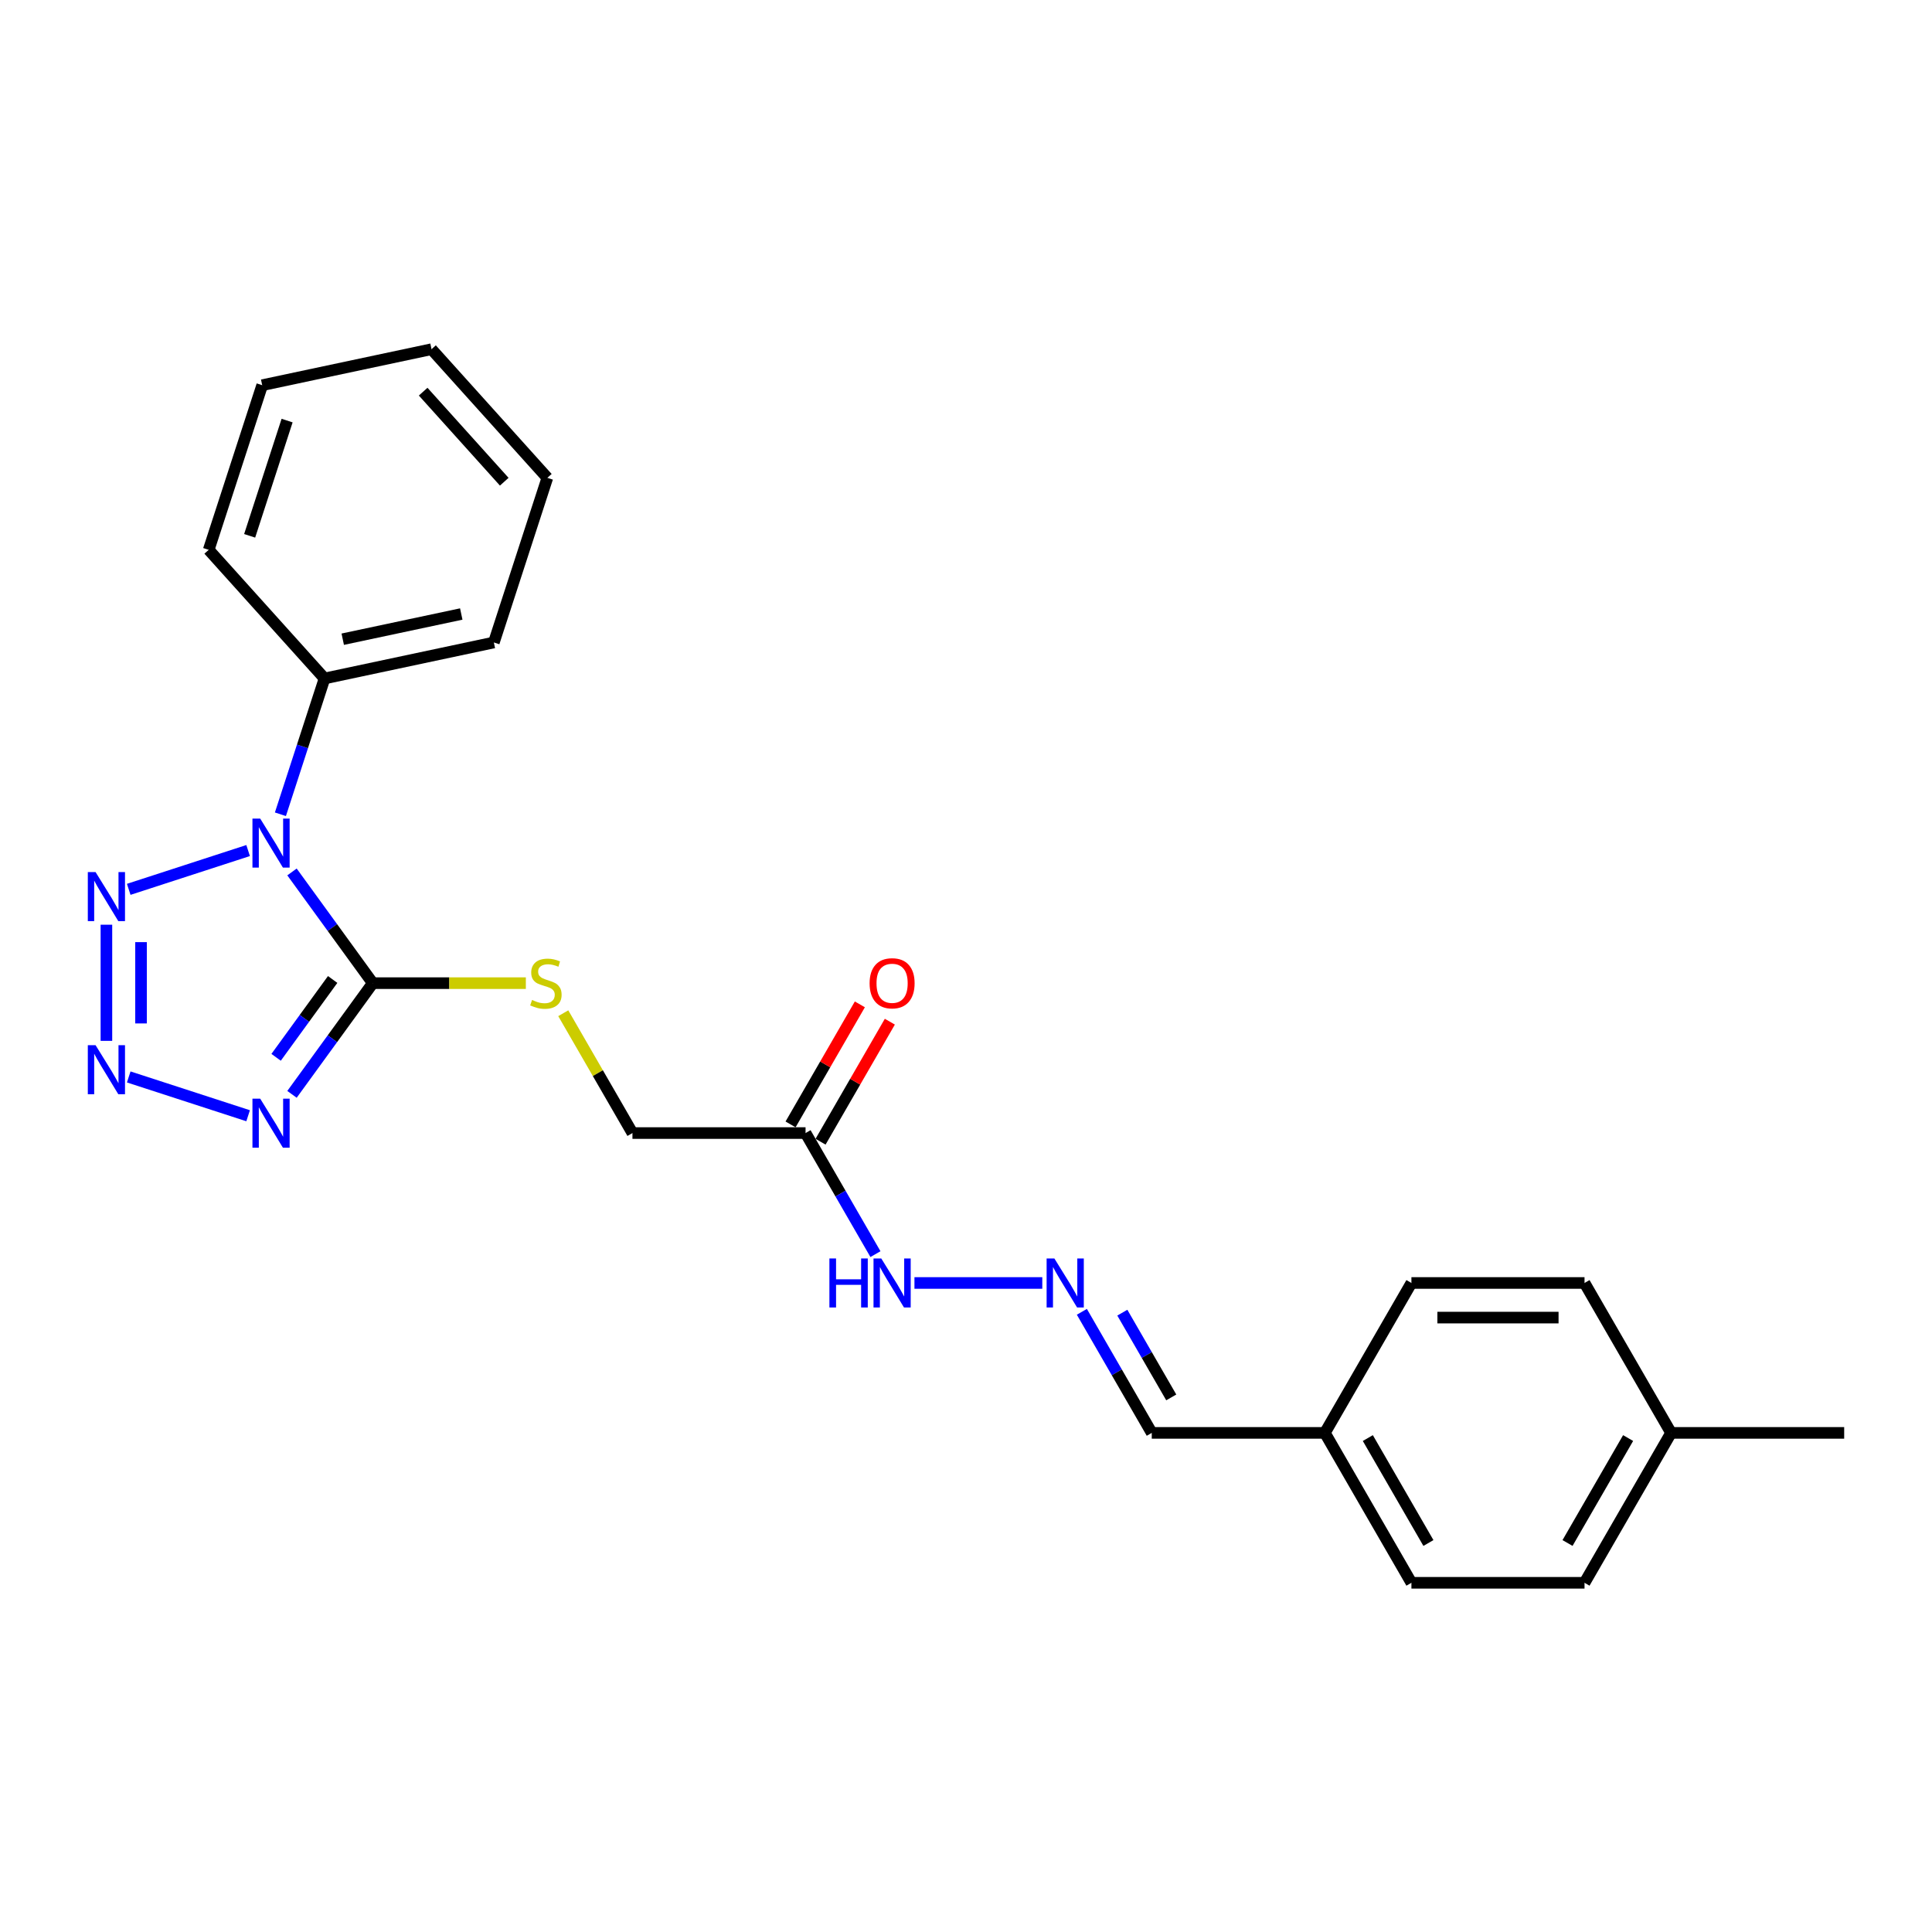 <?xml version='1.0' encoding='iso-8859-1'?>
<svg version='1.1' baseProfile='full'
              xmlns='http://www.w3.org/2000/svg'
                      xmlns:rdkit='http://www.rdkit.org/xml'
                      xmlns:xlink='http://www.w3.org/1999/xlink'
                  xml:space='preserve'
width='1000px' height='1000px' viewBox='0 0 1000 1000'>
<!-- END OF HEADER -->
<rect style='opacity:1.0;fill:#FFFFFF;stroke:none' width='1000' height='1000' x='0' y='0'> </rect>
<path class='bond-0' d='M 151.136,451.314 L 172.046,480.094' style='fill:none;fill-rule:evenodd;stroke:#0000FF;stroke-width:6px;stroke-linecap:butt;stroke-linejoin:miter;stroke-opacity:1' />
<path class='bond-0' d='M 172.046,480.094 L 192.956,508.874' style='fill:none;fill-rule:evenodd;stroke:#000000;stroke-width:6px;stroke-linecap:butt;stroke-linejoin:miter;stroke-opacity:1' />
<path class='bond-3' d='M 128.428,440.242 L 66.629,460.322' style='fill:none;fill-rule:evenodd;stroke:#0000FF;stroke-width:6px;stroke-linecap:butt;stroke-linejoin:miter;stroke-opacity:1' />
<path class='bond-7' d='M 145.141,421.46 L 156.56,386.317' style='fill:none;fill-rule:evenodd;stroke:#0000FF;stroke-width:6px;stroke-linecap:butt;stroke-linejoin:miter;stroke-opacity:1' />
<path class='bond-7' d='M 156.56,386.317 L 167.979,351.174' style='fill:none;fill-rule:evenodd;stroke:#000000;stroke-width:6px;stroke-linecap:butt;stroke-linejoin:miter;stroke-opacity:1' />
<path class='bond-1' d='M 192.956,508.874 L 172.046,537.654' style='fill:none;fill-rule:evenodd;stroke:#000000;stroke-width:6px;stroke-linecap:butt;stroke-linejoin:miter;stroke-opacity:1' />
<path class='bond-1' d='M 172.046,537.654 L 151.136,566.434' style='fill:none;fill-rule:evenodd;stroke:#0000FF;stroke-width:6px;stroke-linecap:butt;stroke-linejoin:miter;stroke-opacity:1' />
<path class='bond-1' d='M 172.185,506.975 L 157.549,527.121' style='fill:none;fill-rule:evenodd;stroke:#000000;stroke-width:6px;stroke-linecap:butt;stroke-linejoin:miter;stroke-opacity:1' />
<path class='bond-1' d='M 157.549,527.121 L 142.912,547.267' style='fill:none;fill-rule:evenodd;stroke:#0000FF;stroke-width:6px;stroke-linecap:butt;stroke-linejoin:miter;stroke-opacity:1' />
<path class='bond-4' d='M 192.956,508.874 L 232.567,508.874' style='fill:none;fill-rule:evenodd;stroke:#000000;stroke-width:6px;stroke-linecap:butt;stroke-linejoin:miter;stroke-opacity:1' />
<path class='bond-4' d='M 232.567,508.874 L 272.179,508.874' style='fill:none;fill-rule:evenodd;stroke:#CCCC00;stroke-width:6px;stroke-linecap:butt;stroke-linejoin:miter;stroke-opacity:1' />
<path class='bond-24' d='M 128.428,577.507 L 66.629,557.427' style='fill:none;fill-rule:evenodd;stroke:#0000FF;stroke-width:6px;stroke-linecap:butt;stroke-linejoin:miter;stroke-opacity:1' />
<path class='bond-2' d='M 55.078,538.746 L 55.078,478.629' style='fill:none;fill-rule:evenodd;stroke:#0000FF;stroke-width:6px;stroke-linecap:butt;stroke-linejoin:miter;stroke-opacity:1' />
<path class='bond-2' d='M 72.997,529.729 L 72.997,487.646' style='fill:none;fill-rule:evenodd;stroke:#0000FF;stroke-width:6px;stroke-linecap:butt;stroke-linejoin:miter;stroke-opacity:1' />
<path class='bond-10' d='M 291.545,524.446 L 309.45,555.458' style='fill:none;fill-rule:evenodd;stroke:#CCCC00;stroke-width:6px;stroke-linecap:butt;stroke-linejoin:miter;stroke-opacity:1' />
<path class='bond-10' d='M 309.45,555.458 L 327.354,586.469' style='fill:none;fill-rule:evenodd;stroke:#000000;stroke-width:6px;stroke-linecap:butt;stroke-linejoin:miter;stroke-opacity:1' />
<path class='bond-5' d='M 416.953,586.469 L 327.354,586.469' style='fill:none;fill-rule:evenodd;stroke:#000000;stroke-width:6px;stroke-linecap:butt;stroke-linejoin:miter;stroke-opacity:1' />
<path class='bond-8' d='M 416.953,586.469 L 435.043,617.803' style='fill:none;fill-rule:evenodd;stroke:#000000;stroke-width:6px;stroke-linecap:butt;stroke-linejoin:miter;stroke-opacity:1' />
<path class='bond-8' d='M 435.043,617.803 L 453.134,649.137' style='fill:none;fill-rule:evenodd;stroke:#0000FF;stroke-width:6px;stroke-linecap:butt;stroke-linejoin:miter;stroke-opacity:1' />
<path class='bond-9' d='M 424.712,590.949 L 442.648,559.884' style='fill:none;fill-rule:evenodd;stroke:#000000;stroke-width:6px;stroke-linecap:butt;stroke-linejoin:miter;stroke-opacity:1' />
<path class='bond-9' d='M 442.648,559.884 L 460.583,528.819' style='fill:none;fill-rule:evenodd;stroke:#FF0000;stroke-width:6px;stroke-linecap:butt;stroke-linejoin:miter;stroke-opacity:1' />
<path class='bond-9' d='M 409.193,581.989 L 427.129,550.924' style='fill:none;fill-rule:evenodd;stroke:#000000;stroke-width:6px;stroke-linecap:butt;stroke-linejoin:miter;stroke-opacity:1' />
<path class='bond-9' d='M 427.129,550.924 L 445.064,519.859' style='fill:none;fill-rule:evenodd;stroke:#FF0000;stroke-width:6px;stroke-linecap:butt;stroke-linejoin:miter;stroke-opacity:1' />
<path class='bond-6' d='M 539.488,664.064 L 473.318,664.064' style='fill:none;fill-rule:evenodd;stroke:#0000FF;stroke-width:6px;stroke-linecap:butt;stroke-linejoin:miter;stroke-opacity:1' />
<path class='bond-11' d='M 559.969,678.991 L 578.06,710.325' style='fill:none;fill-rule:evenodd;stroke:#0000FF;stroke-width:6px;stroke-linecap:butt;stroke-linejoin:miter;stroke-opacity:1' />
<path class='bond-11' d='M 578.06,710.325 L 596.15,741.659' style='fill:none;fill-rule:evenodd;stroke:#000000;stroke-width:6px;stroke-linecap:butt;stroke-linejoin:miter;stroke-opacity:1' />
<path class='bond-11' d='M 580.915,679.431 L 593.579,701.365' style='fill:none;fill-rule:evenodd;stroke:#0000FF;stroke-width:6px;stroke-linecap:butt;stroke-linejoin:miter;stroke-opacity:1' />
<path class='bond-11' d='M 593.579,701.365 L 606.242,723.299' style='fill:none;fill-rule:evenodd;stroke:#000000;stroke-width:6px;stroke-linecap:butt;stroke-linejoin:miter;stroke-opacity:1' />
<path class='bond-18' d='M 167.979,351.174 L 255.619,332.545' style='fill:none;fill-rule:evenodd;stroke:#000000;stroke-width:6px;stroke-linecap:butt;stroke-linejoin:miter;stroke-opacity:1' />
<path class='bond-18' d='M 177.399,330.851 L 238.747,317.811' style='fill:none;fill-rule:evenodd;stroke:#000000;stroke-width:6px;stroke-linecap:butt;stroke-linejoin:miter;stroke-opacity:1' />
<path class='bond-19' d='M 167.979,351.174 L 108.025,284.589' style='fill:none;fill-rule:evenodd;stroke:#000000;stroke-width:6px;stroke-linecap:butt;stroke-linejoin:miter;stroke-opacity:1' />
<path class='bond-12' d='M 596.15,741.659 L 685.749,741.659' style='fill:none;fill-rule:evenodd;stroke:#000000;stroke-width:6px;stroke-linecap:butt;stroke-linejoin:miter;stroke-opacity:1' />
<path class='bond-14' d='M 685.749,741.659 L 730.548,664.064' style='fill:none;fill-rule:evenodd;stroke:#000000;stroke-width:6px;stroke-linecap:butt;stroke-linejoin:miter;stroke-opacity:1' />
<path class='bond-15' d='M 685.749,741.659 L 730.548,819.253' style='fill:none;fill-rule:evenodd;stroke:#000000;stroke-width:6px;stroke-linecap:butt;stroke-linejoin:miter;stroke-opacity:1' />
<path class='bond-15' d='M 707.988,744.338 L 739.348,798.654' style='fill:none;fill-rule:evenodd;stroke:#000000;stroke-width:6px;stroke-linecap:butt;stroke-linejoin:miter;stroke-opacity:1' />
<path class='bond-13' d='M 864.947,741.659 L 820.147,819.253' style='fill:none;fill-rule:evenodd;stroke:#000000;stroke-width:6px;stroke-linecap:butt;stroke-linejoin:miter;stroke-opacity:1' />
<path class='bond-13' d='M 842.708,744.338 L 811.348,798.654' style='fill:none;fill-rule:evenodd;stroke:#000000;stroke-width:6px;stroke-linecap:butt;stroke-linejoin:miter;stroke-opacity:1' />
<path class='bond-20' d='M 864.947,741.659 L 954.545,741.659' style='fill:none;fill-rule:evenodd;stroke:#000000;stroke-width:6px;stroke-linecap:butt;stroke-linejoin:miter;stroke-opacity:1' />
<path class='bond-26' d='M 864.947,741.659 L 820.147,664.064' style='fill:none;fill-rule:evenodd;stroke:#000000;stroke-width:6px;stroke-linecap:butt;stroke-linejoin:miter;stroke-opacity:1' />
<path class='bond-16' d='M 730.548,664.064 L 820.147,664.064' style='fill:none;fill-rule:evenodd;stroke:#000000;stroke-width:6px;stroke-linecap:butt;stroke-linejoin:miter;stroke-opacity:1' />
<path class='bond-16' d='M 743.988,681.983 L 806.707,681.983' style='fill:none;fill-rule:evenodd;stroke:#000000;stroke-width:6px;stroke-linecap:butt;stroke-linejoin:miter;stroke-opacity:1' />
<path class='bond-17' d='M 730.548,819.253 L 820.147,819.253' style='fill:none;fill-rule:evenodd;stroke:#000000;stroke-width:6px;stroke-linecap:butt;stroke-linejoin:miter;stroke-opacity:1' />
<path class='bond-21' d='M 255.619,332.545 L 283.307,247.332' style='fill:none;fill-rule:evenodd;stroke:#000000;stroke-width:6px;stroke-linecap:butt;stroke-linejoin:miter;stroke-opacity:1' />
<path class='bond-22' d='M 108.025,284.589 L 135.713,199.375' style='fill:none;fill-rule:evenodd;stroke:#000000;stroke-width:6px;stroke-linecap:butt;stroke-linejoin:miter;stroke-opacity:1' />
<path class='bond-22' d='M 129.221,277.344 L 148.602,217.695' style='fill:none;fill-rule:evenodd;stroke:#000000;stroke-width:6px;stroke-linecap:butt;stroke-linejoin:miter;stroke-opacity:1' />
<path class='bond-25' d='M 283.307,247.332 L 223.354,180.747' style='fill:none;fill-rule:evenodd;stroke:#000000;stroke-width:6px;stroke-linecap:butt;stroke-linejoin:miter;stroke-opacity:1' />
<path class='bond-25' d='M 260.997,249.334 L 219.03,202.725' style='fill:none;fill-rule:evenodd;stroke:#000000;stroke-width:6px;stroke-linecap:butt;stroke-linejoin:miter;stroke-opacity:1' />
<path class='bond-23' d='M 135.713,199.375 L 223.354,180.747' style='fill:none;fill-rule:evenodd;stroke:#000000;stroke-width:6px;stroke-linecap:butt;stroke-linejoin:miter;stroke-opacity:1' />
<path  class='atom-0' d='M 134.682 423.7
L 142.997 437.14
Q 143.821 438.466, 145.147 440.867
Q 146.473 443.268, 146.545 443.412
L 146.545 423.7
L 149.914 423.7
L 149.914 449.074
L 146.437 449.074
L 137.513 434.38
Q 136.474 432.66, 135.363 430.689
Q 134.288 428.717, 133.965 428.108
L 133.965 449.074
L 130.668 449.074
L 130.668 423.7
L 134.682 423.7
' fill='#0000FF'/>
<path  class='atom-2' d='M 134.682 568.674
L 142.997 582.114
Q 143.821 583.44, 145.147 585.841
Q 146.473 588.242, 146.545 588.386
L 146.545 568.674
L 149.914 568.674
L 149.914 594.048
L 146.437 594.048
L 137.513 579.354
Q 136.474 577.634, 135.363 575.663
Q 134.288 573.691, 133.965 573.082
L 133.965 594.048
L 130.668 594.048
L 130.668 568.674
L 134.682 568.674
' fill='#0000FF'/>
<path  class='atom-3' d='M 49.469 540.986
L 57.783 554.426
Q 58.608 555.752, 59.934 558.153
Q 61.26 560.555, 61.331 560.698
L 61.331 540.986
L 64.7 540.986
L 64.7 566.361
L 61.224 566.361
L 52.3 551.666
Q 51.261 549.946, 50.15 547.975
Q 49.074 546.004, 48.752 545.395
L 48.752 566.361
L 45.455 566.361
L 45.455 540.986
L 49.469 540.986
' fill='#0000FF'/>
<path  class='atom-4' d='M 49.469 451.388
L 57.783 464.827
Q 58.608 466.153, 59.934 468.555
Q 61.26 470.956, 61.331 471.099
L 61.331 451.388
L 64.7 451.388
L 64.7 476.762
L 61.224 476.762
L 52.3 462.068
Q 51.261 460.347, 50.15 458.376
Q 49.074 456.405, 48.752 455.796
L 48.752 476.762
L 45.455 476.762
L 45.455 451.388
L 49.469 451.388
' fill='#0000FF'/>
<path  class='atom-5' d='M 275.387 517.583
Q 275.673 517.691, 276.856 518.192
Q 278.039 518.694, 279.329 519.017
Q 280.655 519.303, 281.945 519.303
Q 284.347 519.303, 285.744 518.157
Q 287.142 516.974, 287.142 514.931
Q 287.142 513.533, 286.425 512.673
Q 285.744 511.813, 284.669 511.347
Q 283.594 510.881, 281.802 510.344
Q 279.544 509.663, 278.182 509.017
Q 276.856 508.372, 275.888 507.01
Q 274.957 505.649, 274.957 503.355
Q 274.957 500.165, 277.107 498.194
Q 279.293 496.223, 283.594 496.223
Q 286.533 496.223, 289.866 497.62
L 289.042 500.38
Q 285.995 499.126, 283.701 499.126
Q 281.229 499.126, 279.867 500.165
Q 278.505 501.169, 278.541 502.925
Q 278.541 504.287, 279.222 505.111
Q 279.938 505.935, 280.942 506.401
Q 281.981 506.867, 283.701 507.405
Q 285.995 508.121, 287.357 508.838
Q 288.719 509.555, 289.687 511.024
Q 290.69 512.458, 290.69 514.931
Q 290.69 518.443, 288.325 520.343
Q 285.995 522.206, 282.089 522.206
Q 279.831 522.206, 278.11 521.705
Q 276.426 521.239, 274.419 520.414
L 275.387 517.583
' fill='#CCCC00'/>
<path  class='atom-7' d='M 545.742 651.377
L 554.057 664.816
Q 554.881 666.142, 556.207 668.544
Q 557.533 670.945, 557.605 671.088
L 557.605 651.377
L 560.974 651.377
L 560.974 676.751
L 557.497 676.751
L 548.573 662.057
Q 547.534 660.336, 546.423 658.365
Q 545.348 656.394, 545.025 655.785
L 545.025 676.751
L 541.728 676.751
L 541.728 651.377
L 545.742 651.377
' fill='#0000FF'/>
<path  class='atom-9' d='M 429.299 651.377
L 432.74 651.377
L 432.74 662.164
L 445.714 662.164
L 445.714 651.377
L 449.155 651.377
L 449.155 676.751
L 445.714 676.751
L 445.714 665.031
L 432.74 665.031
L 432.74 676.751
L 429.299 676.751
L 429.299 651.377
' fill='#0000FF'/>
<path  class='atom-9' d='M 456.143 651.377
L 464.458 664.816
Q 465.282 666.142, 466.608 668.544
Q 467.934 670.945, 468.006 671.088
L 468.006 651.377
L 471.375 651.377
L 471.375 676.751
L 467.899 676.751
L 458.975 662.057
Q 457.935 660.336, 456.824 658.365
Q 455.749 656.394, 455.426 655.785
L 455.426 676.751
L 452.129 676.751
L 452.129 651.377
L 456.143 651.377
' fill='#0000FF'/>
<path  class='atom-10' d='M 450.104 508.946
Q 450.104 502.853, 453.115 499.448
Q 456.125 496.044, 461.752 496.044
Q 467.379 496.044, 470.389 499.448
Q 473.4 502.853, 473.4 508.946
Q 473.4 515.11, 470.354 518.622
Q 467.307 522.099, 461.752 522.099
Q 456.161 522.099, 453.115 518.622
Q 450.104 515.146, 450.104 508.946
M 461.752 519.232
Q 465.623 519.232, 467.702 516.651
Q 469.816 514.035, 469.816 508.946
Q 469.816 503.964, 467.702 501.455
Q 465.623 498.911, 461.752 498.911
Q 457.881 498.911, 455.767 501.419
Q 453.688 503.928, 453.688 508.946
Q 453.688 514.071, 455.767 516.651
Q 457.881 519.232, 461.752 519.232
' fill='#FF0000'/>
</svg>
